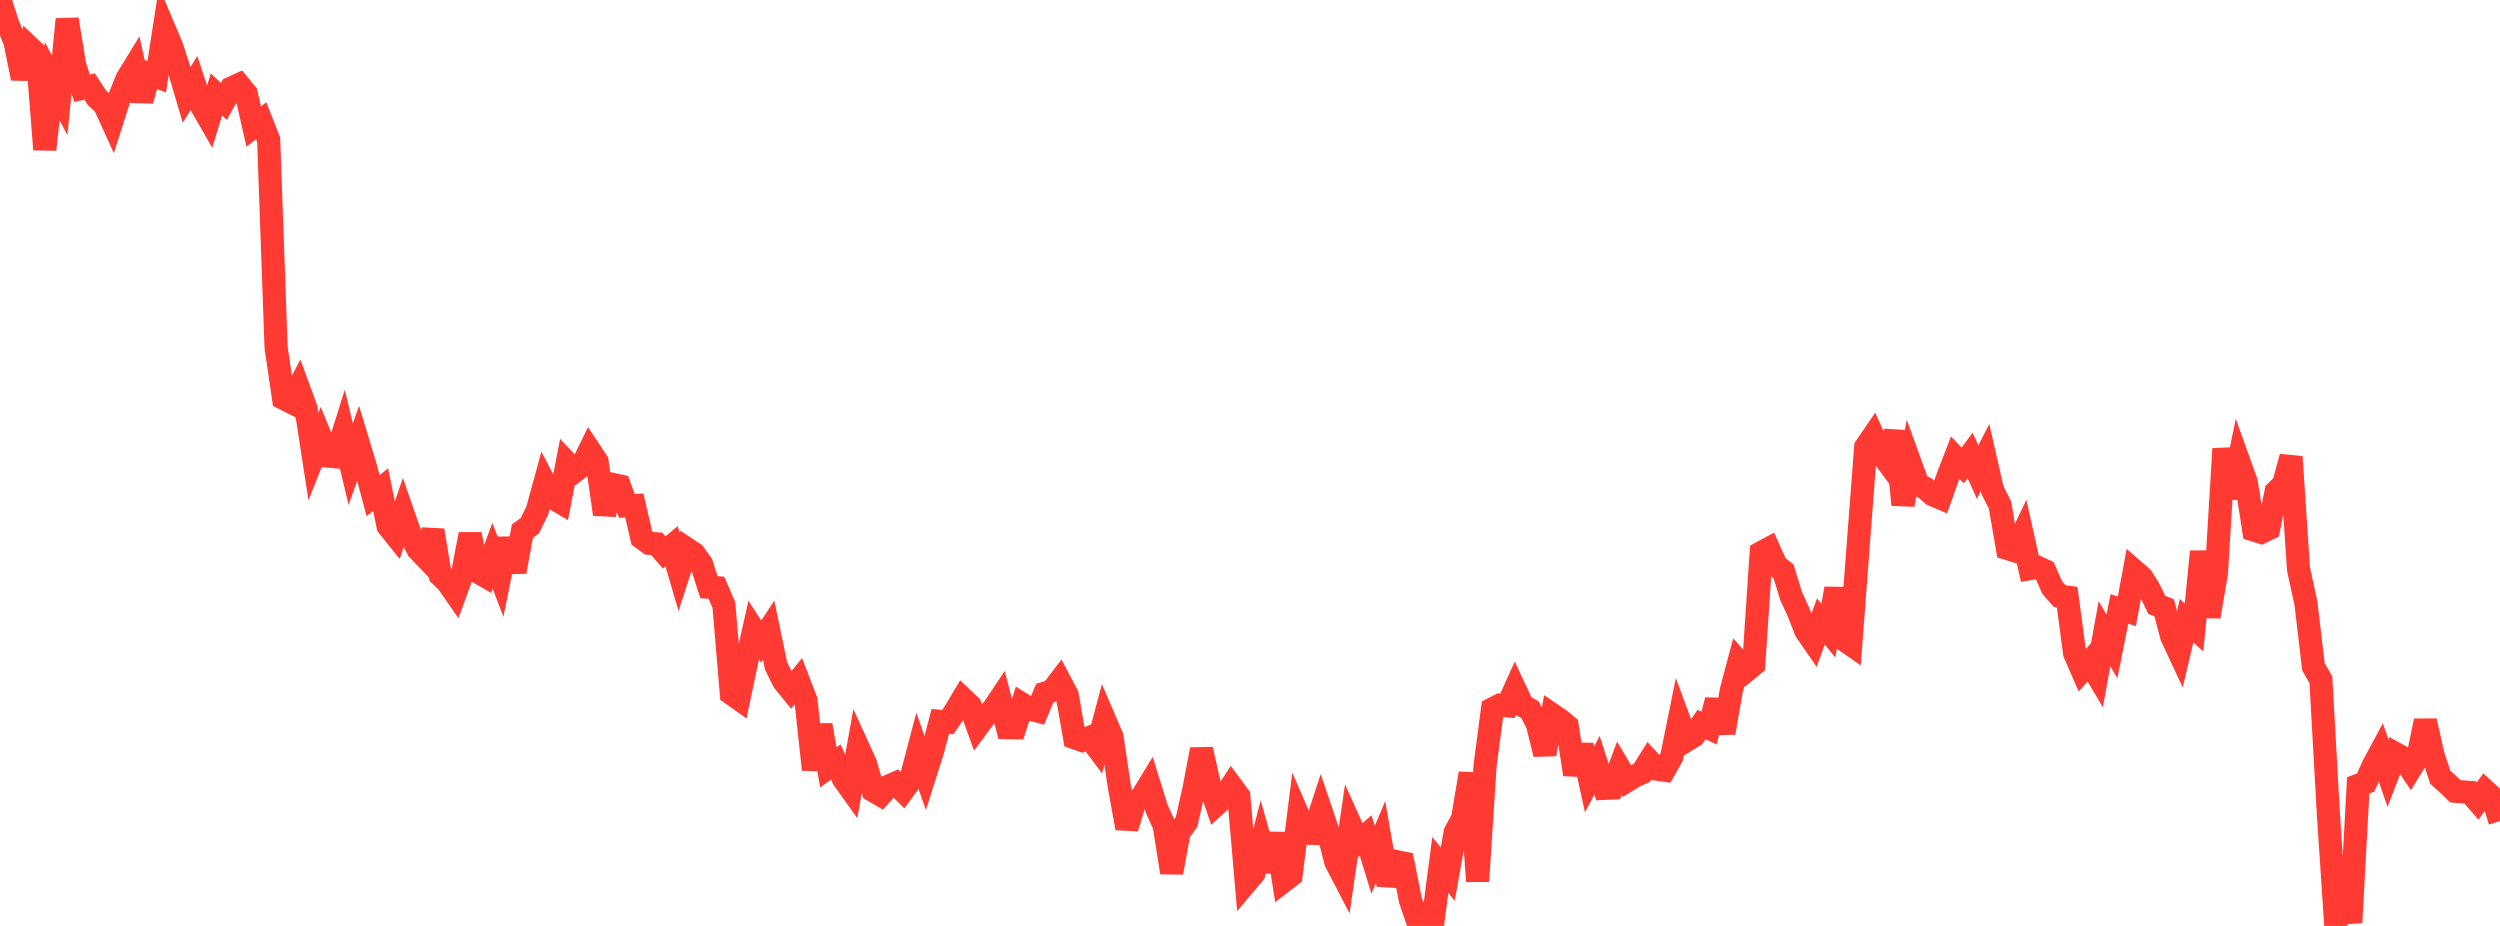 <?xml version="1.0" standalone="no"?>
<!DOCTYPE svg PUBLIC "-//W3C//DTD SVG 1.1//EN" "http://www.w3.org/Graphics/SVG/1.1/DTD/svg11.dtd">

<svg width="135" height="50" viewBox="0 0 135 50" preserveAspectRatio="none" 
  xmlns="http://www.w3.org/2000/svg"
  xmlns:xlink="http://www.w3.org/1999/xlink">


<polyline points="0.0, 0.0 0.403, 1.25 0.806, 2.254 1.209, 4.229 1.612, 2.582 2.015, 2.966 2.418, 8.074 2.821, 4.38 3.224, 5.152 3.627, 1.042 4.03, 3.521 4.433, 4.767 4.836, 4.67 5.239, 5.285 5.642, 5.65 6.045, 6.536 6.448, 5.274 6.851, 4.268 7.254, 3.61 7.657, 5.427 8.06, 3.997 8.463, 4.143 8.866, 1.553 9.269, 2.503 9.672, 3.756 10.075, 5.123 10.478, 4.484 10.881, 5.717 11.284, 6.418 11.687, 5.102 12.09, 5.476 12.493, 4.756 12.896, 4.572 13.299, 5.066 13.701, 6.832 14.104, 6.523 14.507, 7.547 14.91, 18.774 15.313, 21.512 15.716, 21.716 16.119, 20.951 16.522, 22.047 16.925, 24.656 17.328, 23.643 17.731, 24.63 18.134, 24.667 18.537, 23.387 18.94, 25.065 19.343, 23.924 19.746, 25.26 20.149, 26.772 20.552, 26.435 20.955, 28.404 21.358, 28.907 21.761, 27.727 22.164, 28.887 22.567, 29.663 22.97, 30.083 23.373, 28.64 23.776, 31.062 24.179, 31.457 24.582, 32.038 24.985, 30.931 25.388, 28.852 25.791, 30.88 26.194, 31.111 26.597, 30.016 27.0, 31.073 27.403, 29.099 27.806, 30.874 28.209, 28.682 28.612, 28.39 29.015, 27.562 29.418, 26.09 29.821, 26.864 30.224, 27.101 30.627, 25.021 31.03, 25.453 31.433, 25.145 31.836, 24.318 32.239, 24.926 32.642, 27.769 33.045, 26.152 33.448, 26.239 33.851, 27.317 34.254, 27.297 34.657, 29.047 35.06, 29.34 35.463, 29.366 35.866, 29.829 36.269, 29.495 36.672, 30.874 37.075, 29.628 37.478, 29.895 37.881, 30.455 38.284, 31.711 38.687, 31.738 39.09, 32.67 39.493, 37.454 39.896, 37.739 40.299, 35.823 40.701, 34.025 41.104, 34.644 41.507, 34.033 41.91, 35.964 42.313, 36.779 42.716, 37.277 43.119, 36.773 43.522, 37.815 43.925, 41.556 44.328, 39.158 44.731, 41.437 45.134, 41.15 45.537, 42.046 45.94, 42.611 46.343, 40.371 46.746, 41.257 47.149, 42.691 47.552, 42.926 47.955, 42.466 48.358, 42.289 48.761, 42.694 49.164, 42.145 49.567, 40.617 49.97, 41.768 50.373, 40.495 50.776, 38.954 51.179, 38.993 51.582, 38.408 51.985, 37.728 52.388, 38.113 52.791, 39.228 53.194, 38.685 53.597, 38.34 54.0, 37.738 54.403, 39.292 54.806, 39.299 55.209, 38.033 55.612, 38.285 56.015, 38.391 56.418, 37.432 56.821, 37.301 57.224, 36.771 57.627, 37.532 58.03, 39.84 58.433, 39.982 58.836, 39.824 59.239, 40.36 59.642, 38.848 60.045, 39.786 60.448, 42.497 60.851, 44.719 61.254, 43.372 61.657, 43.037 62.06, 42.376 62.463, 43.675 62.866, 44.57 63.269, 47.117 63.672, 44.941 64.075, 44.385 64.478, 42.591 64.881, 40.47 65.284, 42.262 65.687, 43.435 66.09, 43.065 66.493, 42.452 66.896, 42.995 67.299, 47.647 67.701, 47.17 68.104, 45.61 68.507, 47.033 68.91, 45.019 69.313, 47.58 69.716, 47.27 70.119, 44.062 70.522, 44.992 70.925, 45.004 71.328, 43.776 71.731, 44.965 72.134, 46.549 72.537, 47.321 72.94, 44.564 73.343, 45.461 73.746, 45.117 74.149, 46.429 74.552, 45.467 74.955, 47.78 75.358, 46.518 75.761, 46.6 76.164, 48.614 76.567, 49.789 76.97, 49.807 77.373, 49.795 77.776, 46.712 78.179, 47.202 78.582, 44.948 78.985, 44.191 79.388, 41.761 79.791, 47.588 80.194, 41.343 80.597, 38.281 81.0, 38.075 81.403, 38.112 81.806, 37.22 82.209, 38.087 82.612, 38.319 83.015, 39.086 83.418, 40.724 83.821, 38.591 84.224, 38.865 84.627, 39.195 85.03, 41.819 85.433, 40.244 85.836, 42.079 86.239, 41.329 86.642, 42.572 87.045, 42.554 87.448, 41.485 87.851, 42.168 88.254, 41.918 88.657, 41.739 89.06, 41.094 89.463, 41.533 89.866, 41.591 90.269, 40.882 90.672, 38.89 91.075, 39.978 91.478, 39.728 91.881, 39.127 92.284, 39.317 92.687, 37.817 93.09, 39.566 93.493, 37.276 93.896, 35.759 94.299, 36.216 94.701, 35.882 95.104, 29.848 95.507, 29.631 95.91, 30.531 96.313, 30.855 96.716, 32.172 97.119, 33.055 97.522, 34.079 97.925, 34.662 98.328, 33.559 98.731, 34.054 99.134, 31.783 99.537, 34.514 99.94, 34.795 100.343, 29.448 100.746, 24.145 101.149, 23.555 101.552, 24.451 101.955, 24.991 102.358, 23.288 102.761, 27.257 103.164, 25.051 103.567, 26.162 103.97, 26.364 104.373, 26.718 104.776, 26.89 105.179, 25.758 105.582, 24.714 105.985, 25.136 106.388, 24.592 106.791, 25.493 107.194, 24.708 107.597, 26.476 108.0, 27.277 108.403, 29.62 108.806, 29.745 109.209, 28.896 109.612, 30.704 110.015, 30.631 110.418, 30.817 110.821, 31.733 111.224, 32.189 111.627, 32.244 112.03, 35.275 112.433, 36.199 112.836, 35.753 113.239, 36.435 113.642, 34.224 114.045, 34.905 114.448, 32.885 114.851, 33.007 115.254, 30.827 115.657, 31.177 116.06, 31.82 116.463, 32.66 116.866, 32.824 117.269, 34.364 117.672, 35.226 118.075, 33.518 118.478, 33.883 118.881, 29.786 119.284, 33.301 119.687, 30.948 120.09, 24.236 120.493, 26.882 120.896, 24.919 121.299, 26.037 121.701, 28.616 122.104, 28.745 122.507, 28.548 122.91, 26.552 123.313, 26.155 123.716, 24.669 124.119, 30.731 124.522, 32.587 124.925, 36.004 125.328, 36.708 125.731, 43.927 126.134, 50.0 126.537, 47.569 126.94, 49.82 127.343, 42.411 127.746, 42.258 128.149, 41.352 128.552, 40.602 128.955, 41.753 129.358, 40.697 129.761, 40.921 130.164, 41.517 130.567, 40.858 130.97, 38.927 131.373, 40.743 131.776, 41.974 132.179, 42.33 132.582, 42.727 132.985, 42.761 133.388, 42.792 133.791, 43.257 134.194, 42.698 134.597, 43.068 135.0, 44.339" fill="none" stroke="#ff3a33" stroke-width="1.25"/>

</svg>